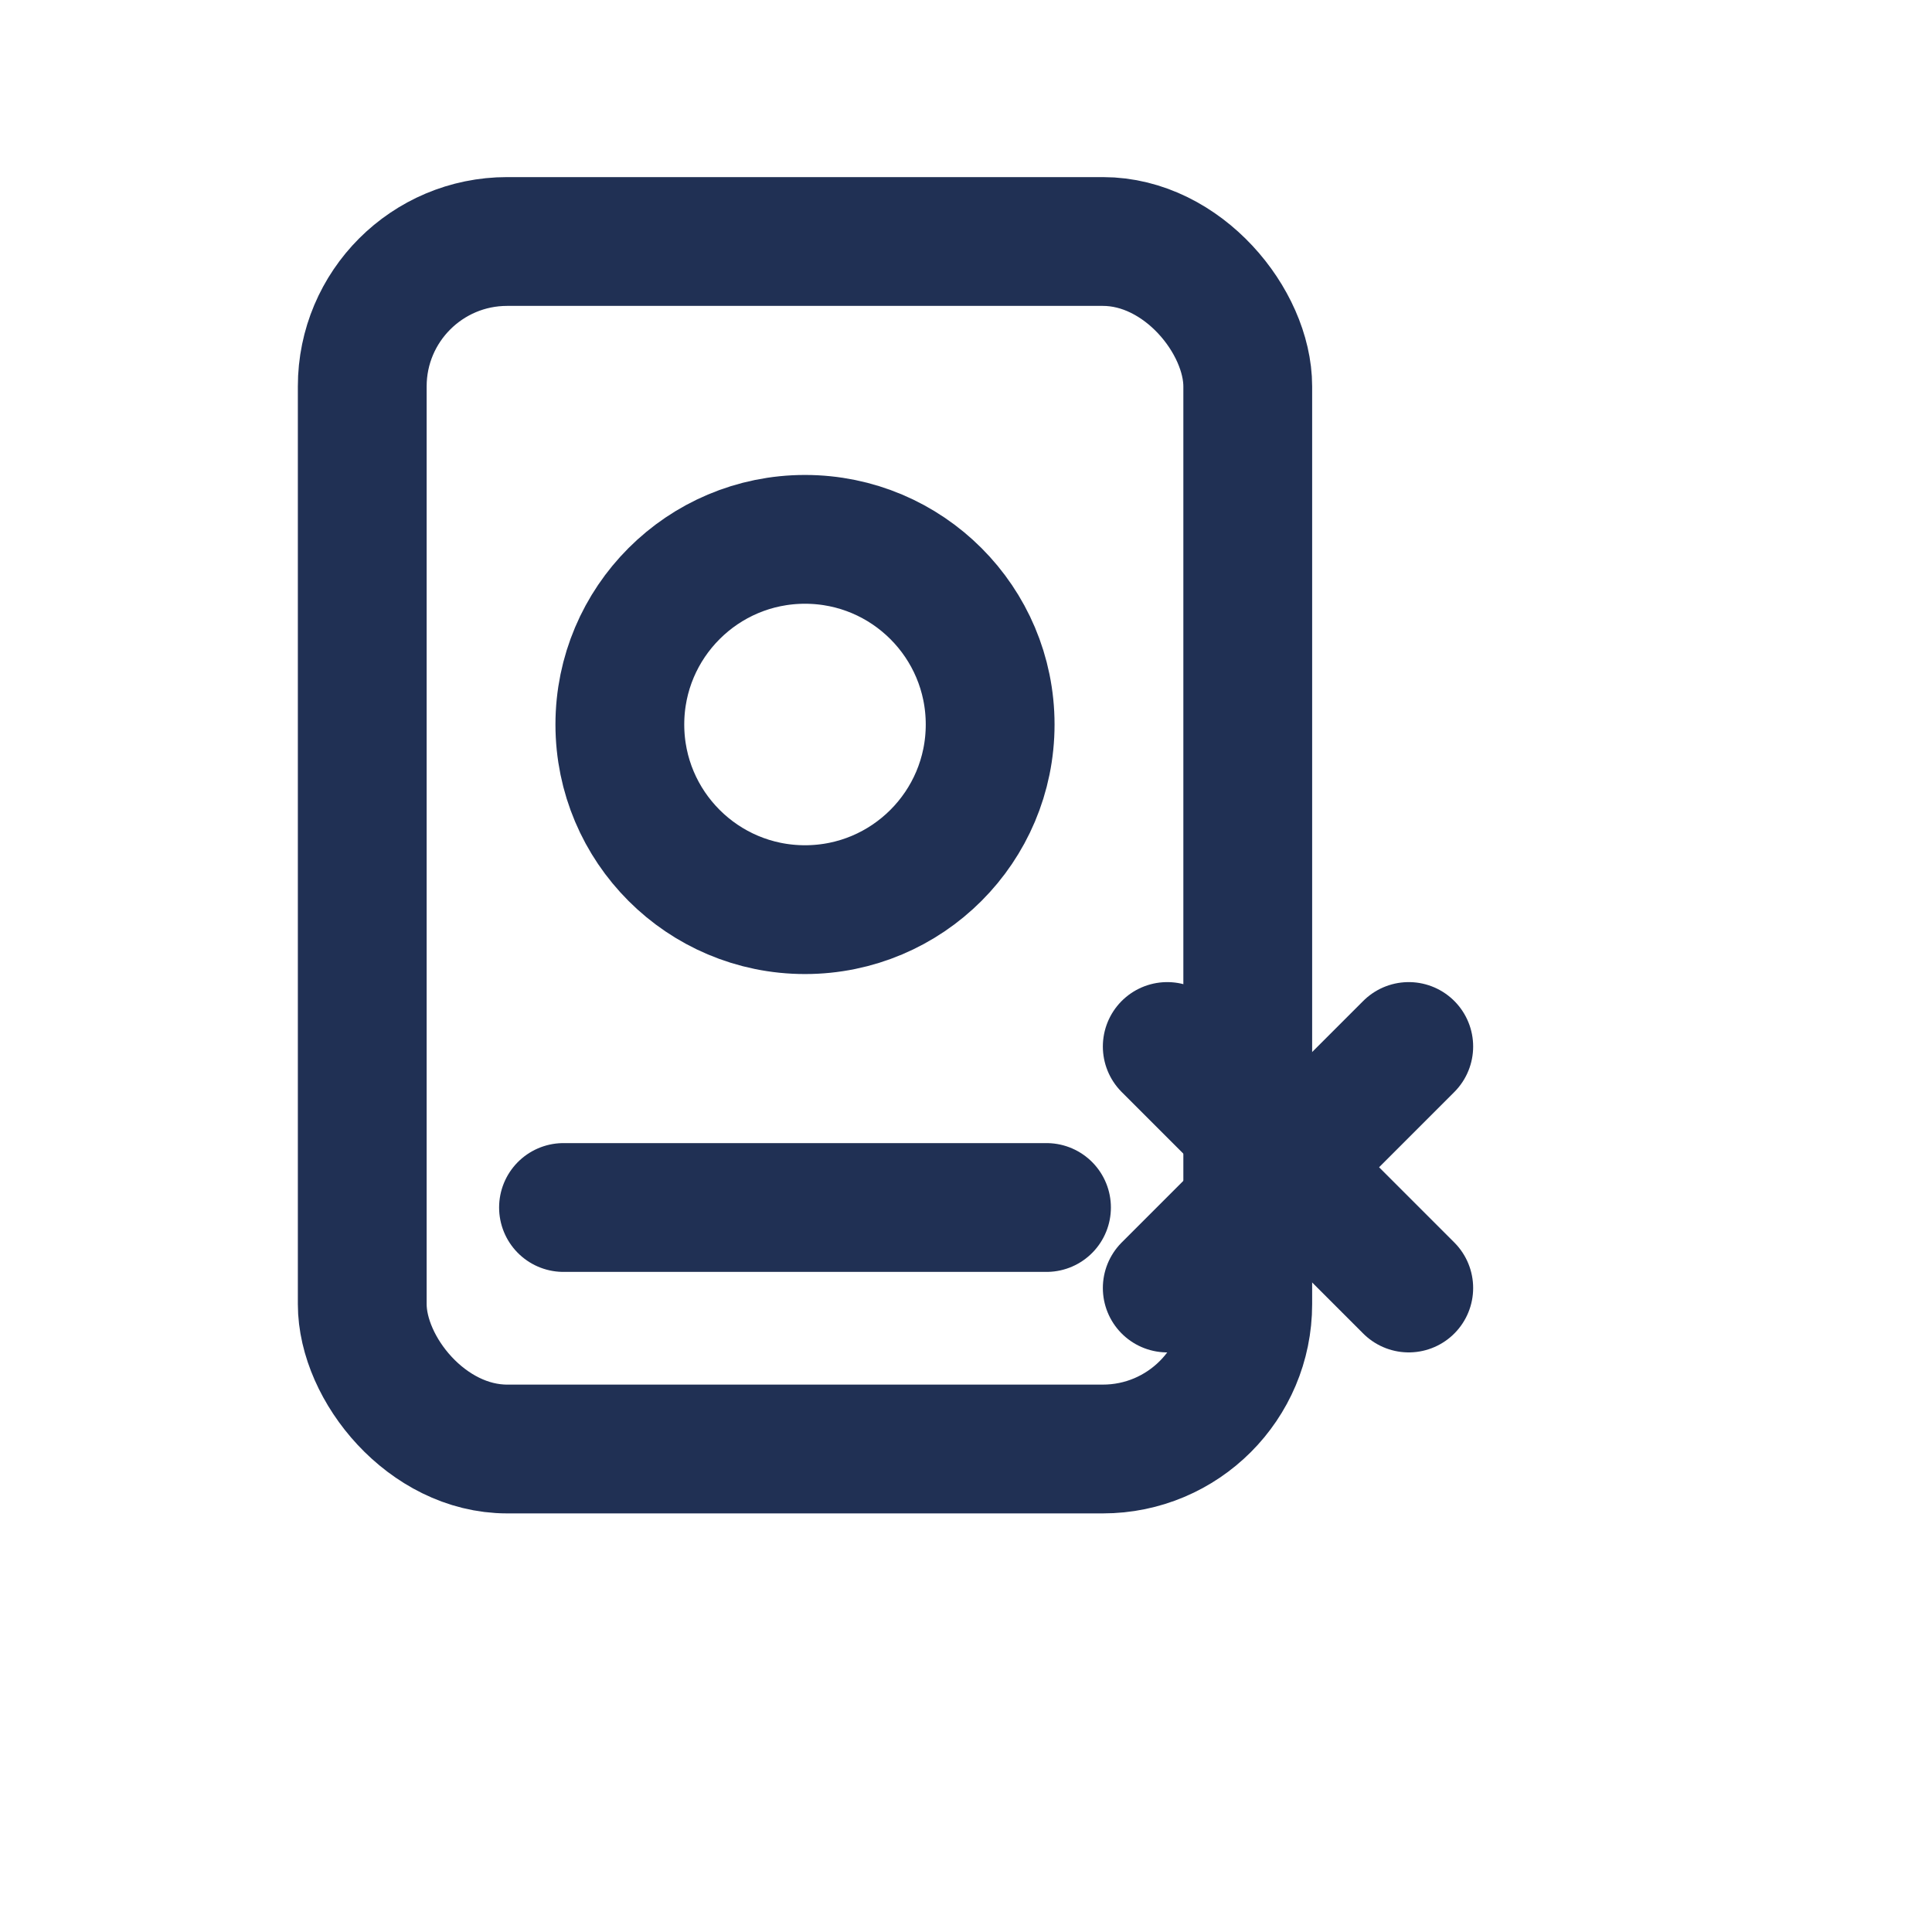 <svg viewBox="0 0 24 24" width="24" height="24" fill="none" xmlns="http://www.w3.org/2000/svg">
<rect x="4.5" y="3" width="11" height="15" rx="1.8" stroke="#203054" stroke-width="1.6"/>
<circle cx="10" cy="9" r="2.3" stroke="#203054" stroke-width="1.6"/>
<path d="M7 15h6" stroke="#203054" stroke-width="1.6" stroke-linecap="round"/>
<path d="M14.5 13l3 3m0-3l-3 3" stroke="#203054" stroke-width="1.6" stroke-linecap="round"/>
</svg>

